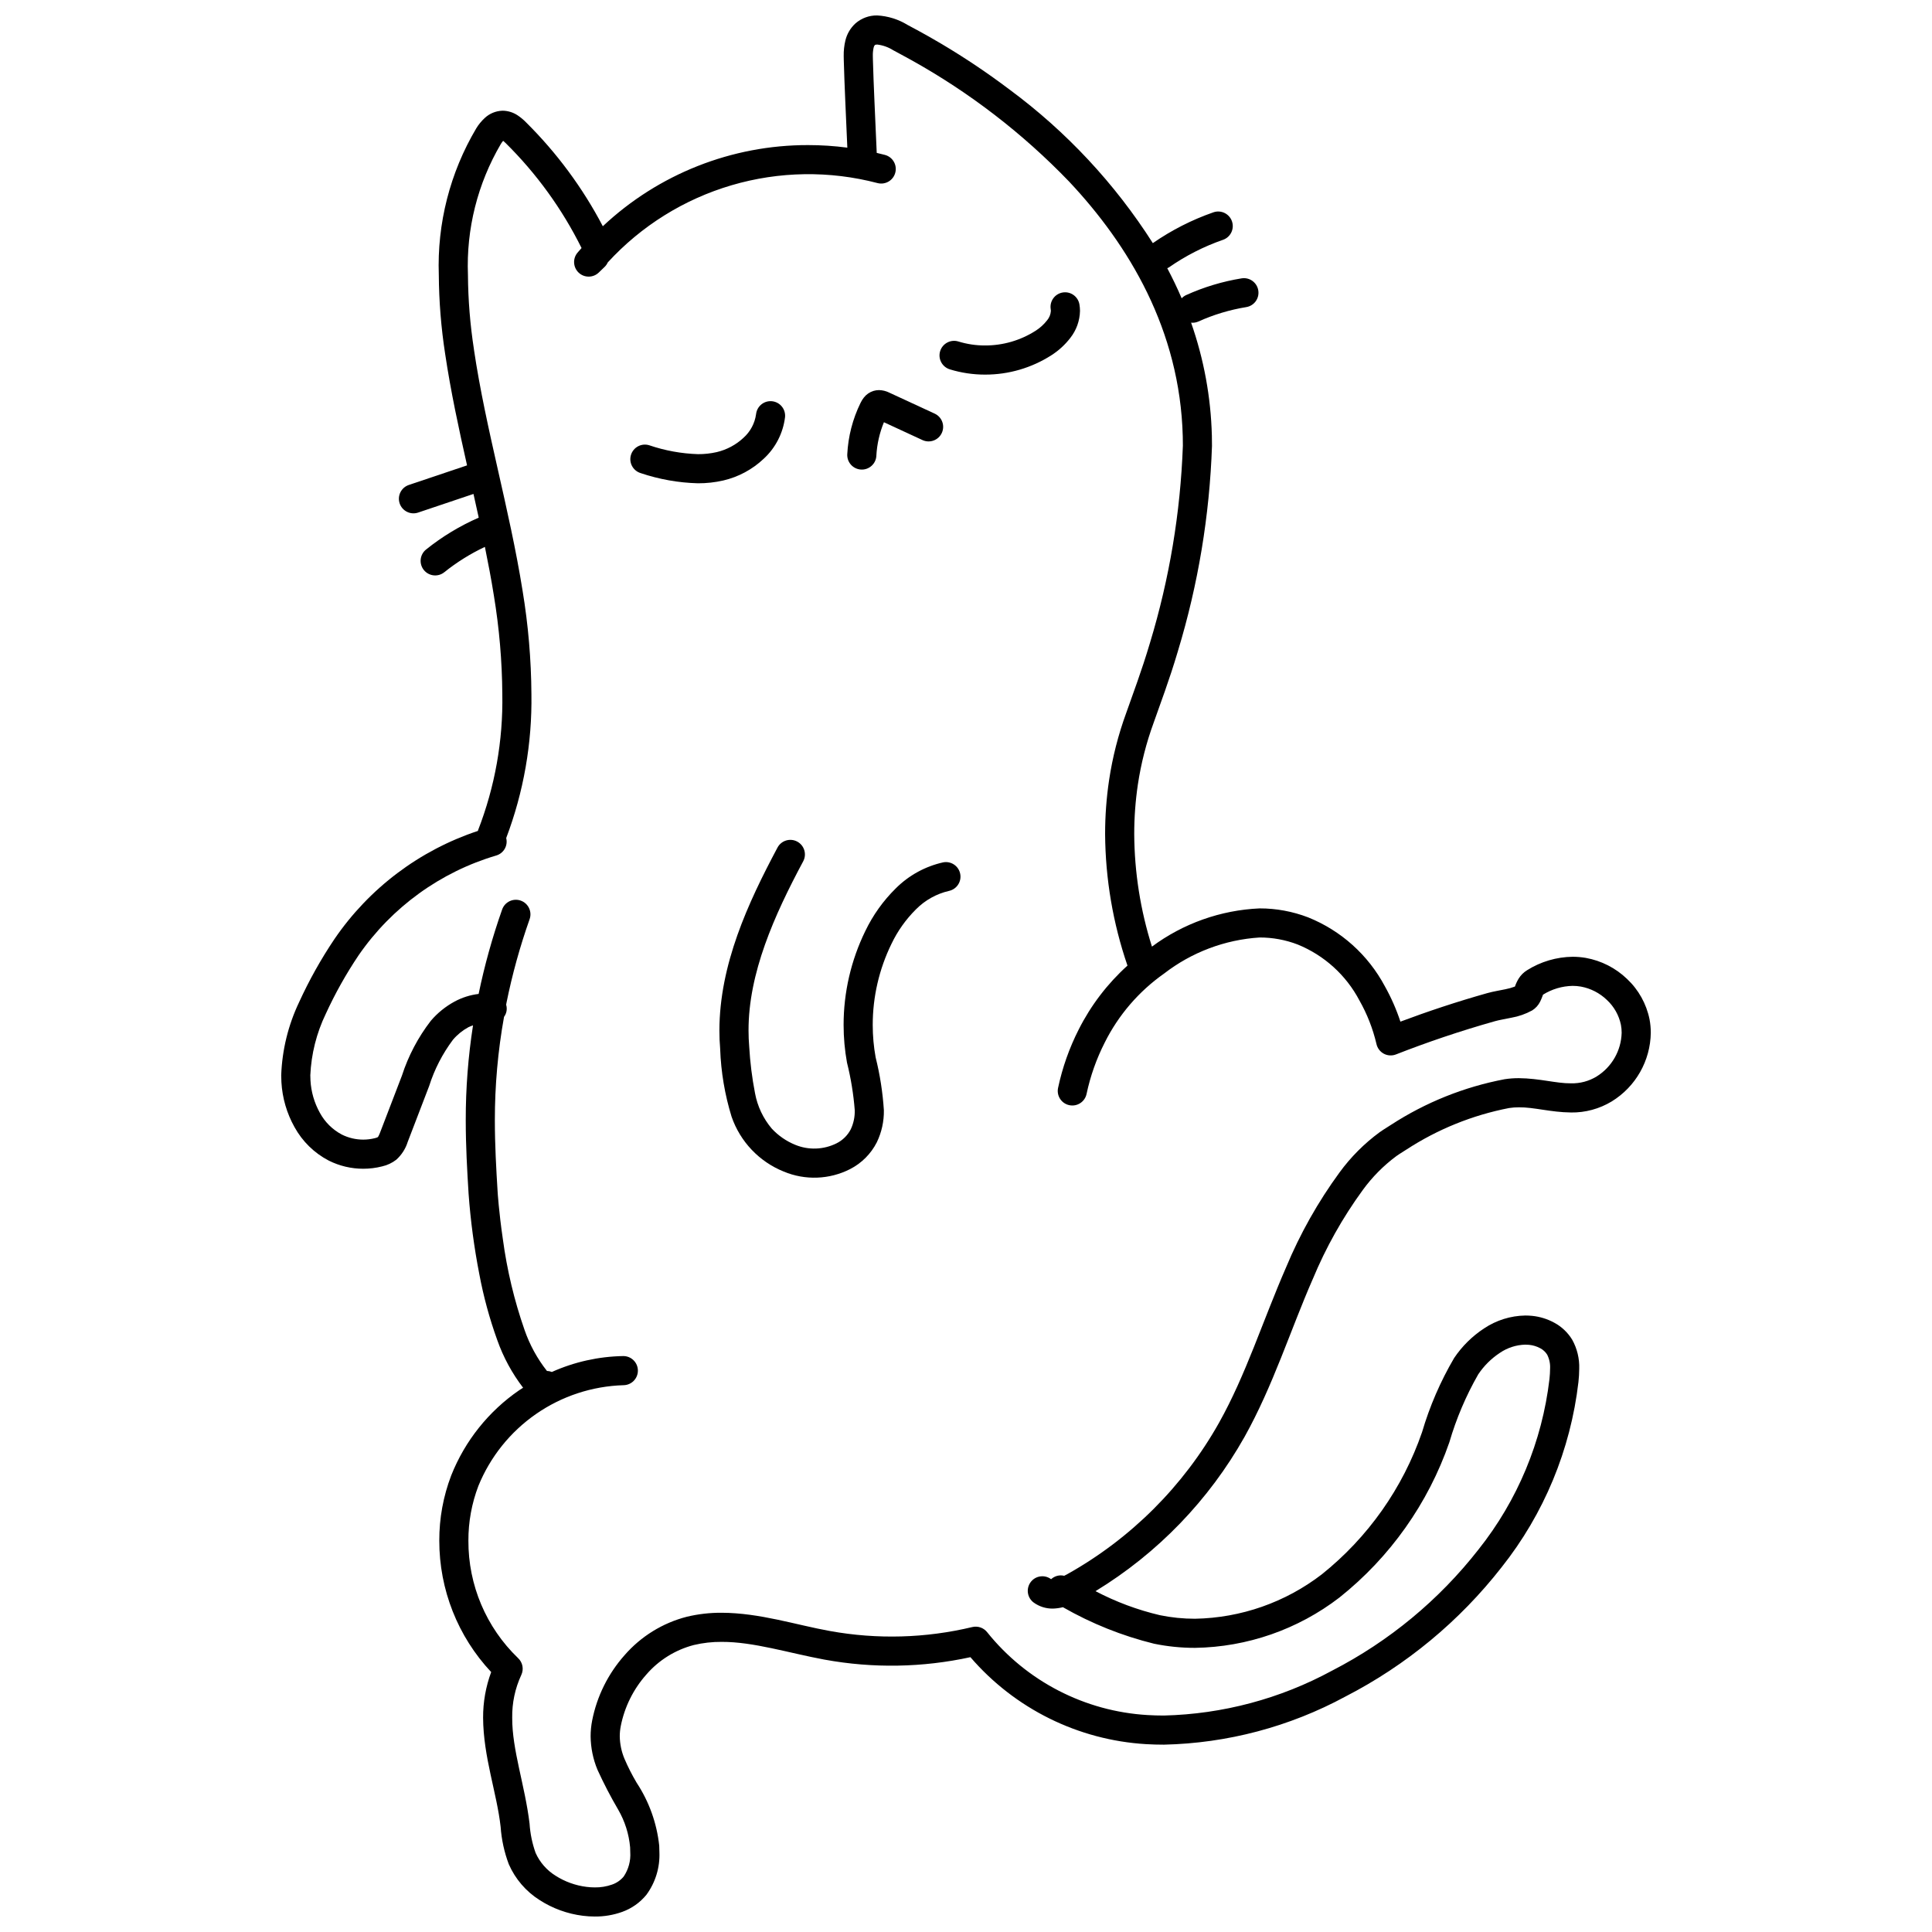 <?xml version="1.0" encoding="UTF-8"?>
<!-- Uploaded to: ICON Repo, www.iconrepo.com, Generator: ICON Repo Mixer Tools -->
<svg width="800px" height="800px" version="1.1" viewBox="144 144 512 512" xmlns="http://www.w3.org/2000/svg">
 <defs>
  <clipPath id="a">
   <path d="m218 148.09h364v503.81h-364z"/>
  </clipPath>
 </defs>
 <path d="m350.05 368.61c-7.836 14.703-15.375 30.992-15.402 48.488 0 1.617 0.062 3.25 0.207 4.894v-0.004h-0.004c0.215 6.086 1.23 12.121 3.023 17.941 2.285 6.625 7.332 11.938 13.836 14.551 5.664 2.367 12.082 2.133 17.555-0.648 3.051-1.559 5.535-4.039 7.09-7.09 1.289-2.66 1.934-5.586 1.879-8.543-0.305-4.715-1.035-9.395-2.18-13.98-0.516-2.832-0.773-5.707-0.773-8.586-0.004-7.449 1.695-14.805 4.965-21.496 1.621-3.398 3.816-6.492 6.488-9.145 2.394-2.426 5.43-4.125 8.754-4.894 2.074-0.445 3.402-2.484 2.969-4.562-0.43-2.078-2.461-3.418-4.543-2.996-4.742 1.066-9.086 3.453-12.523 6.887-3.324 3.273-6.055 7.098-8.074 11.301-3.789 7.758-5.758 16.273-5.754 24.906 0 3.344 0.301 6.68 0.898 9.969 1.035 4.137 1.723 8.348 2.055 12.598 0.051 1.758-0.312 3.5-1.062 5.09-0.832 1.605-2.156 2.902-3.773 3.707-3.418 1.699-7.402 1.844-10.93 0.391-2.367-0.961-4.492-2.43-6.227-4.301-2.266-2.68-3.789-5.902-4.43-9.352-0.797-4.094-1.312-8.234-1.547-12.398v-0.004c-0.121-1.41-0.176-2.82-0.176-4.234-0.027-15.188 6.769-30.449 14.488-44.848h-0.004c1.008-1.879 0.297-4.219-1.582-5.223-1.883-1.008-4.219-0.297-5.223 1.582z"/>
 <path d="m300.93 599.94v-0.004l0.004-0.004z"/>
 <g clip-path="url(#a)">
  <path d="m270.66 364.2c-15.484 5.129-28.848 15.203-38.039 28.676-3.566 5.309-6.695 10.895-9.352 16.707-2.894 6.078-4.512 12.684-4.746 19.41 0 0.578 0.016 1.172 0.055 1.777 0.234 4.188 1.422 8.27 3.473 11.93 2.082 3.785 5.234 6.871 9.066 8.867 2.844 1.426 5.981 2.168 9.156 2.164 1.68 0 3.352-0.207 4.977-0.621 1.375-0.309 2.664-0.914 3.777-1.777 1.414-1.277 2.461-2.91 3.027-4.731v0.004c1.891-4.934 3.785-9.863 5.676-14.793v0.004c1.398-4.418 3.531-8.562 6.309-12.27 1.145-1.348 2.535-2.477 4.09-3.324 0.398-0.188 0.809-0.352 1.227-0.492-1.293 8.312-1.938 16.715-1.926 25.125 0 6.902 0.371 13.316 0.754 19.512 0.52 7.125 1.465 14.215 2.828 21.227 1.117 5.973 2.715 11.844 4.777 17.559 1.605 4.535 3.914 8.789 6.84 12.609-0.324 0.215-0.664 0.41-0.984 0.633v-0.004c-8.137 5.574-14.426 13.449-18.066 22.617-2.109 5.516-3.18 11.379-3.16 17.285-0.016 12.934 4.898 25.387 13.75 34.82-1.434 3.875-2.16 7.977-2.141 12.105 0.055 10.418 3.668 20.016 4.648 28.938 0.238 3.383 0.969 6.715 2.164 9.891 1.711 3.898 4.543 7.199 8.141 9.477 3.465 2.238 7.391 3.664 11.484 4.176 1.051 0.133 2.109 0.199 3.168 0.199 2.473 0.023 4.934-0.395 7.262-1.23 2.504-0.898 4.715-2.461 6.402-4.519 2.406-3.269 3.625-7.262 3.453-11.316 0-0.586-0.02-1.145-0.047-1.676v-0.027c-0.633-5.953-2.68-11.668-5.973-16.668-1.207-2.035-2.285-4.148-3.219-6.328-0.805-1.898-1.234-3.938-1.266-6 0.004-0.914 0.09-1.828 0.27-2.727v-0.012 0.004c1.008-5.059 3.34-9.758 6.762-13.613 3.309-3.836 7.707-6.57 12.613-7.844 2.406-0.57 4.875-0.848 7.348-0.828 8.445-0.031 17.691 2.93 27.344 4.719v-0.004c12.781 2.328 25.898 2.106 38.59-0.66 11.758 13.656 28.547 21.973 46.535 23.047 1.582 0.094 3.16 0.137 4.734 0.137 16.82-0.371 33.312-4.742 48.109-12.75 16.109-8.285 30.227-19.973 41.379-34.25 11.238-14.148 18.293-31.16 20.375-49.109 0.129-1.168 0.199-2.34 0.207-3.516 0.09-2.684-0.555-5.34-1.859-7.688-1.152-1.895-2.789-3.453-4.742-4.504-1.816-0.992-3.812-1.613-5.875-1.82-0.598-0.059-1.199-0.09-1.805-0.09-3.902 0.062-7.703 1.25-10.945 3.422-3.141 2.062-5.836 4.727-7.93 7.848-3.621 6.176-6.473 12.773-8.496 19.645-5.109 14.816-14.32 27.879-26.559 37.672-9.652 7.43-21.441 11.555-33.617 11.77-3.121 0.004-6.234-0.312-9.289-0.941-5.938-1.391-11.672-3.531-17.07-6.367 16.449-10.031 30.051-24.113 39.5-40.902 7.602-13.621 12.137-28.258 18.066-41.793h0.004c3.465-8.355 7.906-16.273 13.234-23.582 2.504-3.449 5.519-6.496 8.945-9.035l-0.012 0.008c0.16-0.113 1.055-0.734 2.629-1.707l-0.004 0.004c8.285-5.402 17.535-9.145 27.238-11.027 0.863-0.129 1.73-0.195 2.602-0.191 3.965-0.047 8.457 1.32 13.789 1.367v0.004c3.805 0.059 7.551-0.957 10.809-2.93 6.344-3.891 10.25-10.758 10.355-18.199 0-1.188-0.109-2.371-0.328-3.535v-0.008c-0.828-4.113-2.918-7.867-5.981-10.734-3.008-2.887-6.801-4.82-10.902-5.559-1.16-0.199-2.336-0.301-3.512-0.301-4.269 0.055-8.441 1.289-12.055 3.559-0.902 0.555-1.668 1.312-2.231 2.211-0.406 0.668-0.742 1.379-0.992 2.121-0.824 0.312-1.676 0.555-2.547 0.719-1.457 0.312-3.113 0.559-4.785 1.023-8.16 2.301-15.816 4.859-23.023 7.559h0.004c-1.074-3.258-2.457-6.406-4.137-9.398-4.414-8.277-11.605-14.734-20.312-18.234-4.106-1.578-8.473-2.387-12.871-2.379-10.309 0.457-20.242 3.984-28.527 10.129-3.051-9.645-4.637-19.691-4.695-29.805-0.004-4.414 0.32-8.82 0.969-13.184 0.84-5.57 2.238-11.043 4.176-16.336 1.809-5.199 4.039-10.926 6.453-19.051h-0.004c5.352-17.633 8.379-35.891 9.012-54.309 0-0.914-0.012-1.82-0.031-2.719v-0.008c-0.266-10.207-2.121-20.309-5.504-29.941 0.637 0.07 1.277-0.027 1.867-0.277 4.07-1.84 8.363-3.133 12.77-3.852 2.094-0.352 3.512-2.328 3.168-4.426-0.34-2.098-2.309-3.523-4.41-3.191-5.074 0.824-10.02 2.316-14.707 4.434-0.445 0.207-0.848 0.496-1.188 0.852-1.168-2.746-2.457-5.394-3.816-7.981 0.125-0.047 0.25-0.098 0.371-0.16 4.441-3.106 9.293-5.582 14.414-7.359 2.004-0.707 3.055-2.898 2.359-4.906-0.695-2.004-2.879-3.07-4.891-2.387-5.703 1.984-11.113 4.734-16.078 8.176-10.051-15.785-22.93-29.586-37.98-40.703-5.777-4.363-11.793-8.402-18.02-12.098-2.418-1.434-4.465-2.578-6.023-3.426-1.543-0.84-2.66-1.422-3-1.613h0.004c-2.43-1.488-5.188-2.348-8.035-2.5-2.117-0.035-4.176 0.723-5.766 2.121-1.312 1.207-2.234 2.773-2.652 4.504-0.324 1.352-0.473 2.738-0.449 4.125 0 0.355 0.004 0.719 0.02 1.086 0.176 6.598 0.562 14.312 0.941 23.199-3.453-0.453-6.938-0.68-10.422-0.68-20.203-0.023-39.652 7.672-54.375 21.508-5.336-10.184-12.215-19.484-20.387-27.574l-0.004-0.008c-0.668-0.676-1.402-1.285-2.191-1.812-1.168-0.777-2.535-1.203-3.941-1.223h-0.133v0.004c-1.723 0.062-3.363 0.742-4.625 1.918-0.879 0.812-1.641 1.738-2.262 2.758-6.957 11.73-10.402 25.215-9.922 38.844 0.047 6.996 0.609 13.977 1.676 20.887 1.492 10.016 3.621 19.84 5.809 29.578-5.144 1.73-10.289 3.461-15.434 5.191h0.004c-2.023 0.68-3.109 2.867-2.43 4.887 0.68 2.023 2.867 3.109 4.891 2.43h-0.004c4.891-1.645 9.785-3.289 14.676-4.938 0.473 2.098 0.934 4.191 1.391 6.281-5.004 2.188-9.695 5.023-13.953 8.445-0.801 0.641-1.312 1.574-1.426 2.594-0.109 1.02 0.191 2.043 0.832 2.84 0.645 0.797 1.582 1.309 2.602 1.414 1.02 0.109 2.039-0.191 2.836-0.84 3.305-2.648 6.91-4.898 10.742-6.703 0.871 4.281 1.691 8.562 2.371 12.852 1.43 8.645 2.184 17.391 2.246 26.152 0.223 12.336-1.961 24.598-6.43 36.098-0.02 0.059-0.012 0.117-0.031 0.172zm-1.055-127.59c-1.012-6.535-1.547-13.137-1.594-19.754-0.473-12.156 2.551-24.199 8.711-34.691 0.184-0.297 0.391-0.582 0.617-0.848 0.219 0.176 0.426 0.367 0.625 0.566l-0.004-0.008c8.215 8.105 15.031 17.523 20.16 27.859-0.359 0.414-0.777 0.875-1.078 1.234-1.316 1.574-1.172 3.902 0.328 5.305 1.5 1.398 3.836 1.379 5.312-0.047 0.531-0.512 1.051-1.016 1.574-1.52v0.004c0.34-0.336 0.613-0.734 0.809-1.168 8.875-9.676 20.223-16.75 32.82-20.453 12.598-3.703 25.969-3.902 38.672-0.57 2.059 0.535 4.164-0.695 4.703-2.754 0.543-2.059-0.684-4.164-2.742-4.711-0.629-0.164-1.379-0.348-2.176-0.535-0.41-9.68-0.832-17.945-1.016-24.824v-0.035l-0.016-0.824c-0.02-0.734 0.047-1.465 0.203-2.184 0.137-0.504 0.254-0.621 0.324-0.688l0.004-0.004c0.121-0.086 0.121-0.133 0.621-0.156 1.512 0.18 2.969 0.699 4.258 1.516 0.758 0.426 2.312 1.219 4.727 2.566 15.488 8.605 29.609 19.477 41.895 32.25 15.762 16.777 29.367 39.254 30.102 67.508v-0.008c0.02 0.844 0.031 1.688 0.031 2.535h-0.004c-0.641 17.672-3.562 35.191-8.691 52.113-2.324 7.828-4.461 13.312-6.34 18.711-2.098 5.746-3.609 11.688-4.519 17.734-0.707 4.742-1.059 9.527-1.055 14.32 0.078 11.859 2.078 23.625 5.926 34.844-5.32 4.801-9.703 10.547-12.93 16.945-2.488 4.898-4.324 10.102-5.465 15.477-0.438 2.09 0.898 4.133 2.984 4.57 2.09 0.438 4.133-0.898 4.57-2.984 1-4.715 2.613-9.273 4.793-13.57 3.644-7.316 9.055-13.613 15.738-18.316 7.293-5.648 16.117-8.984 25.324-9.57 3.457-0.008 6.883 0.625 10.109 1.867 7.023 2.859 12.812 8.105 16.348 14.816 2.039 3.602 3.559 7.477 4.508 11.508 0.234 1.109 0.945 2.062 1.941 2.602 1 0.539 2.184 0.609 3.242 0.195 8.105-3.172 16.875-6.172 26.289-8.824 0.988-0.285 2.574-0.543 4.289-0.902 1.926-0.336 3.785-0.988 5.5-1.93 0.914-0.562 1.648-1.371 2.125-2.336 0.488-1 0.645-1.598 0.77-1.855v0.004c2.352-1.465 5.059-2.266 7.828-2.324 0.734 0 1.469 0.062 2.195 0.188 2.598 0.48 4.992 1.711 6.894 3.543 1.895 1.758 3.195 4.059 3.719 6.59 0.129 0.691 0.195 1.395 0.195 2.098-0.117 4.738-2.613 9.098-6.641 11.598-2.047 1.246-4.41 1.875-6.805 1.809-3.781 0.051-8.328-1.32-13.789-1.367-1.27-0.004-2.535 0.09-3.789 0.281-10.727 2.035-20.957 6.144-30.113 12.094-1.707 1.059-2.711 1.746-3.012 1.961l-0.012 0.008c-4.059 2.984-7.637 6.574-10.609 10.645-5.703 7.797-10.461 16.246-14.172 25.168-6.137 14.07-10.633 28.449-17.734 41.117v0.004c-9.469 16.859-23.418 30.777-40.305 40.207-0.246 0.145-0.504 0.266-0.758 0.391h0.004c-1.23-0.301-2.527 0.035-3.461 0.895l-0.055-0.027c-0.828-0.605-1.859-0.855-2.875-0.695-1.012 0.156-1.918 0.711-2.519 1.539-0.605 0.828-0.855 1.863-0.695 2.875 0.16 1.012 0.715 1.918 1.543 2.519 1.465 1.051 3.227 1.609 5.031 1.586 0.906-0.02 1.809-0.145 2.691-0.367 7.555 4.332 15.68 7.586 24.137 9.672 3.574 0.738 7.211 1.105 10.859 1.102 13.859-0.207 27.285-4.883 38.277-13.332 13.414-10.676 23.52-24.945 29.137-41.145 1.836-6.281 4.402-12.324 7.652-18 1.508-2.258 3.453-4.191 5.719-5.688 1.996-1.367 4.344-2.129 6.762-2.191l1.012 0.051c1.027 0.102 2.023 0.406 2.934 0.895 0.754 0.391 1.387 0.977 1.84 1.695 0.586 1.156 0.855 2.445 0.777 3.742 0 0.844-0.066 1.77-0.164 2.731-1.938 16.52-8.453 32.168-18.812 45.18-10.461 13.383-23.703 24.336-38.809 32.105-13.703 7.441-28.977 11.516-44.566 11.891-1.43 0-2.859-0.043-4.285-0.125-16.652-0.969-32.117-8.949-42.551-21.965-0.934-1.18-2.469-1.711-3.934-1.359-12.359 2.957-25.199 3.316-37.707 1.051-8.961-1.602-18.578-4.809-28.727-4.84h0.004c-3.09-0.02-6.172 0.332-9.18 1.047-6.43 1.641-12.207 5.207-16.559 10.219-4.344 4.894-7.301 10.855-8.566 17.277-0.273 1.383-0.41 2.789-0.41 4.195 0.031 3.047 0.645 6.055 1.816 8.867 1.645 3.609 3.477 7.137 5.484 10.562 1.777 3.062 2.859 6.477 3.168 10 0.02 0.441 0.035 0.867 0.035 1.27 0.156 2.297-0.461 4.578-1.754 6.484-0.816 0.973-1.883 1.707-3.082 2.117-1.465 0.516-3.012 0.77-4.562 0.746-0.734 0-1.469-0.047-2.195-0.141-2.934-0.363-5.746-1.383-8.234-2.977-2.312-1.441-4.144-3.539-5.258-6.027-0.895-2.5-1.434-5.117-1.602-7.766-1.227-10.164-4.648-19.531-4.598-28.051-0.062-3.914 0.762-7.789 2.41-11.34 0.715-1.52 0.367-3.328-0.863-4.473-8.457-8.133-13.211-19.379-13.156-31.113-0.02-4.957 0.879-9.871 2.644-14.504 3.137-7.695 8.438-14.316 15.266-19.055 6.828-4.742 14.883-7.394 23.191-7.644 2.133-0.023 3.84-1.773 3.816-3.902-0.027-2.133-1.773-3.84-3.906-3.816-6.519 0.113-12.945 1.547-18.895 4.215-0.414-0.168-0.855-0.262-1.305-0.277-2.57-3.266-4.574-6.941-5.934-10.867-2.727-7.816-4.652-15.891-5.75-24.094-0.531-3.621-0.879-6.754-1.09-8.969-0.105-1.109-0.18-1.988-0.227-2.586-0.047-0.598-0.062-0.895-0.062-0.895-0.379-6.18-0.738-12.418-0.738-19.039v-0.004c-0.004-9.18 0.809-18.344 2.434-27.379 0.684-0.922 0.895-2.113 0.559-3.211 0.035-0.176 0.055-0.336 0.09-0.512 1.523-7.519 3.57-14.922 6.129-22.156 0.711-2.008-0.344-4.215-2.352-4.926-2.012-0.711-4.215 0.344-4.926 2.352-2.578 7.312-4.66 14.789-6.234 22.379-2.227 0.266-4.383 0.949-6.356 2.012-2.402 1.301-4.547 3.031-6.316 5.113-3.367 4.363-5.957 9.277-7.652 14.523-1.891 4.93-3.785 9.859-5.676 14.793v0.004h-0.004c-0.148 0.422-0.324 0.832-0.527 1.234l-0.156 0.246-0.023 0.027c-0.254 0.125-0.523 0.215-0.801 0.277-1 0.25-2.027 0.379-3.062 0.379-1.969 0-3.91-0.457-5.672-1.336-2.477-1.309-4.504-3.324-5.836-5.785-1.465-2.633-2.316-5.566-2.481-8.574v-0.027c-0.027-0.41-0.039-0.844-0.039-1.297h-0.004c0.246-5.652 1.637-11.191 4.09-16.289 2.484-5.422 5.406-10.633 8.738-15.582 8.793-12.727 21.68-22.051 36.516-26.422 1.945-0.609 3.07-2.629 2.57-4.602 4.621-12.188 6.887-25.137 6.684-38.168-0.062-9.168-0.844-18.32-2.34-27.367-3.484-21.828-9.762-42.785-12.895-63.949z"/>
 </g>
 <path d="m313.79 269.38h-0.004c4.898 1.648 10.012 2.559 15.176 2.695 2.266 0.012 4.527-0.238 6.738-0.746 4-0.938 7.684-2.914 10.672-5.738 3.144-2.887 5.152-6.797 5.672-11.031 0.211-2.113-1.32-4-3.434-4.227-2.109-0.223-4.004 1.301-4.242 3.41-0.328 2.418-1.508 4.637-3.324 6.266-1.992 1.867-4.441 3.176-7.098 3.805-1.637 0.371-3.309 0.555-4.984 0.543-4.391-0.145-8.738-0.938-12.895-2.352-0.98-0.309-2.047-0.215-2.957 0.262-0.91 0.477-1.59 1.297-1.895 2.281-0.305 0.98-0.203 2.043 0.281 2.949 0.484 0.91 1.309 1.586 2.293 1.883z"/>
 <path d="m395.71 241.88c3.027 0.93 6.18 1.398 9.348 1.395 6.227 0.012 12.32-1.77 17.562-5.125 1.934-1.234 3.637-2.793 5.035-4.613 1.602-2.039 2.496-4.539 2.555-7.129 0-0.578-0.051-1.156-0.148-1.723-0.352-2.106-2.34-3.523-4.441-3.172-2.102 0.352-3.519 2.344-3.168 4.445l0.039 0.449c-0.066 0.926-0.422 1.805-1.023 2.508-0.852 1.086-1.883 2.019-3.047 2.754-3.992 2.547-8.629 3.894-13.363 3.883-2.394 0.008-4.777-0.348-7.07-1.051-0.98-0.305-2.039-0.207-2.945 0.273-0.91 0.477-1.59 1.297-1.891 2.273-0.305 0.98-0.203 2.043 0.277 2.945 0.48 0.906 1.301 1.586 2.281 1.887z"/>
 <path d="m372.2 268.44c2.129 0.102 3.941-1.535 4.047-3.664h-0.004c0.164-3.051 0.844-6.051 2.004-8.879 3.41 1.578 6.824 3.156 10.238 4.734h-0.004c1.934 0.883 4.215 0.035 5.106-1.891 0.891-1.93 0.059-4.211-1.863-5.113-4.004-1.852-8.004-3.699-12.004-5.551l-0.012-0.004v-0.004c-0.855-0.43-1.797-0.668-2.758-0.688-0.5 0-0.996 0.074-1.477 0.219-1.004 0.316-1.887 0.926-2.539 1.754-0.352 0.449-0.652 0.938-0.895 1.453v0.004h-0.004c-2.074 4.242-3.266 8.863-3.5 13.582-0.051 1.023 0.305 2.023 0.992 2.781 0.688 0.758 1.648 1.215 2.672 1.266z"/>
 <path d="m375.47 247.61h0.004l0.008-0.004z"/>
</svg>